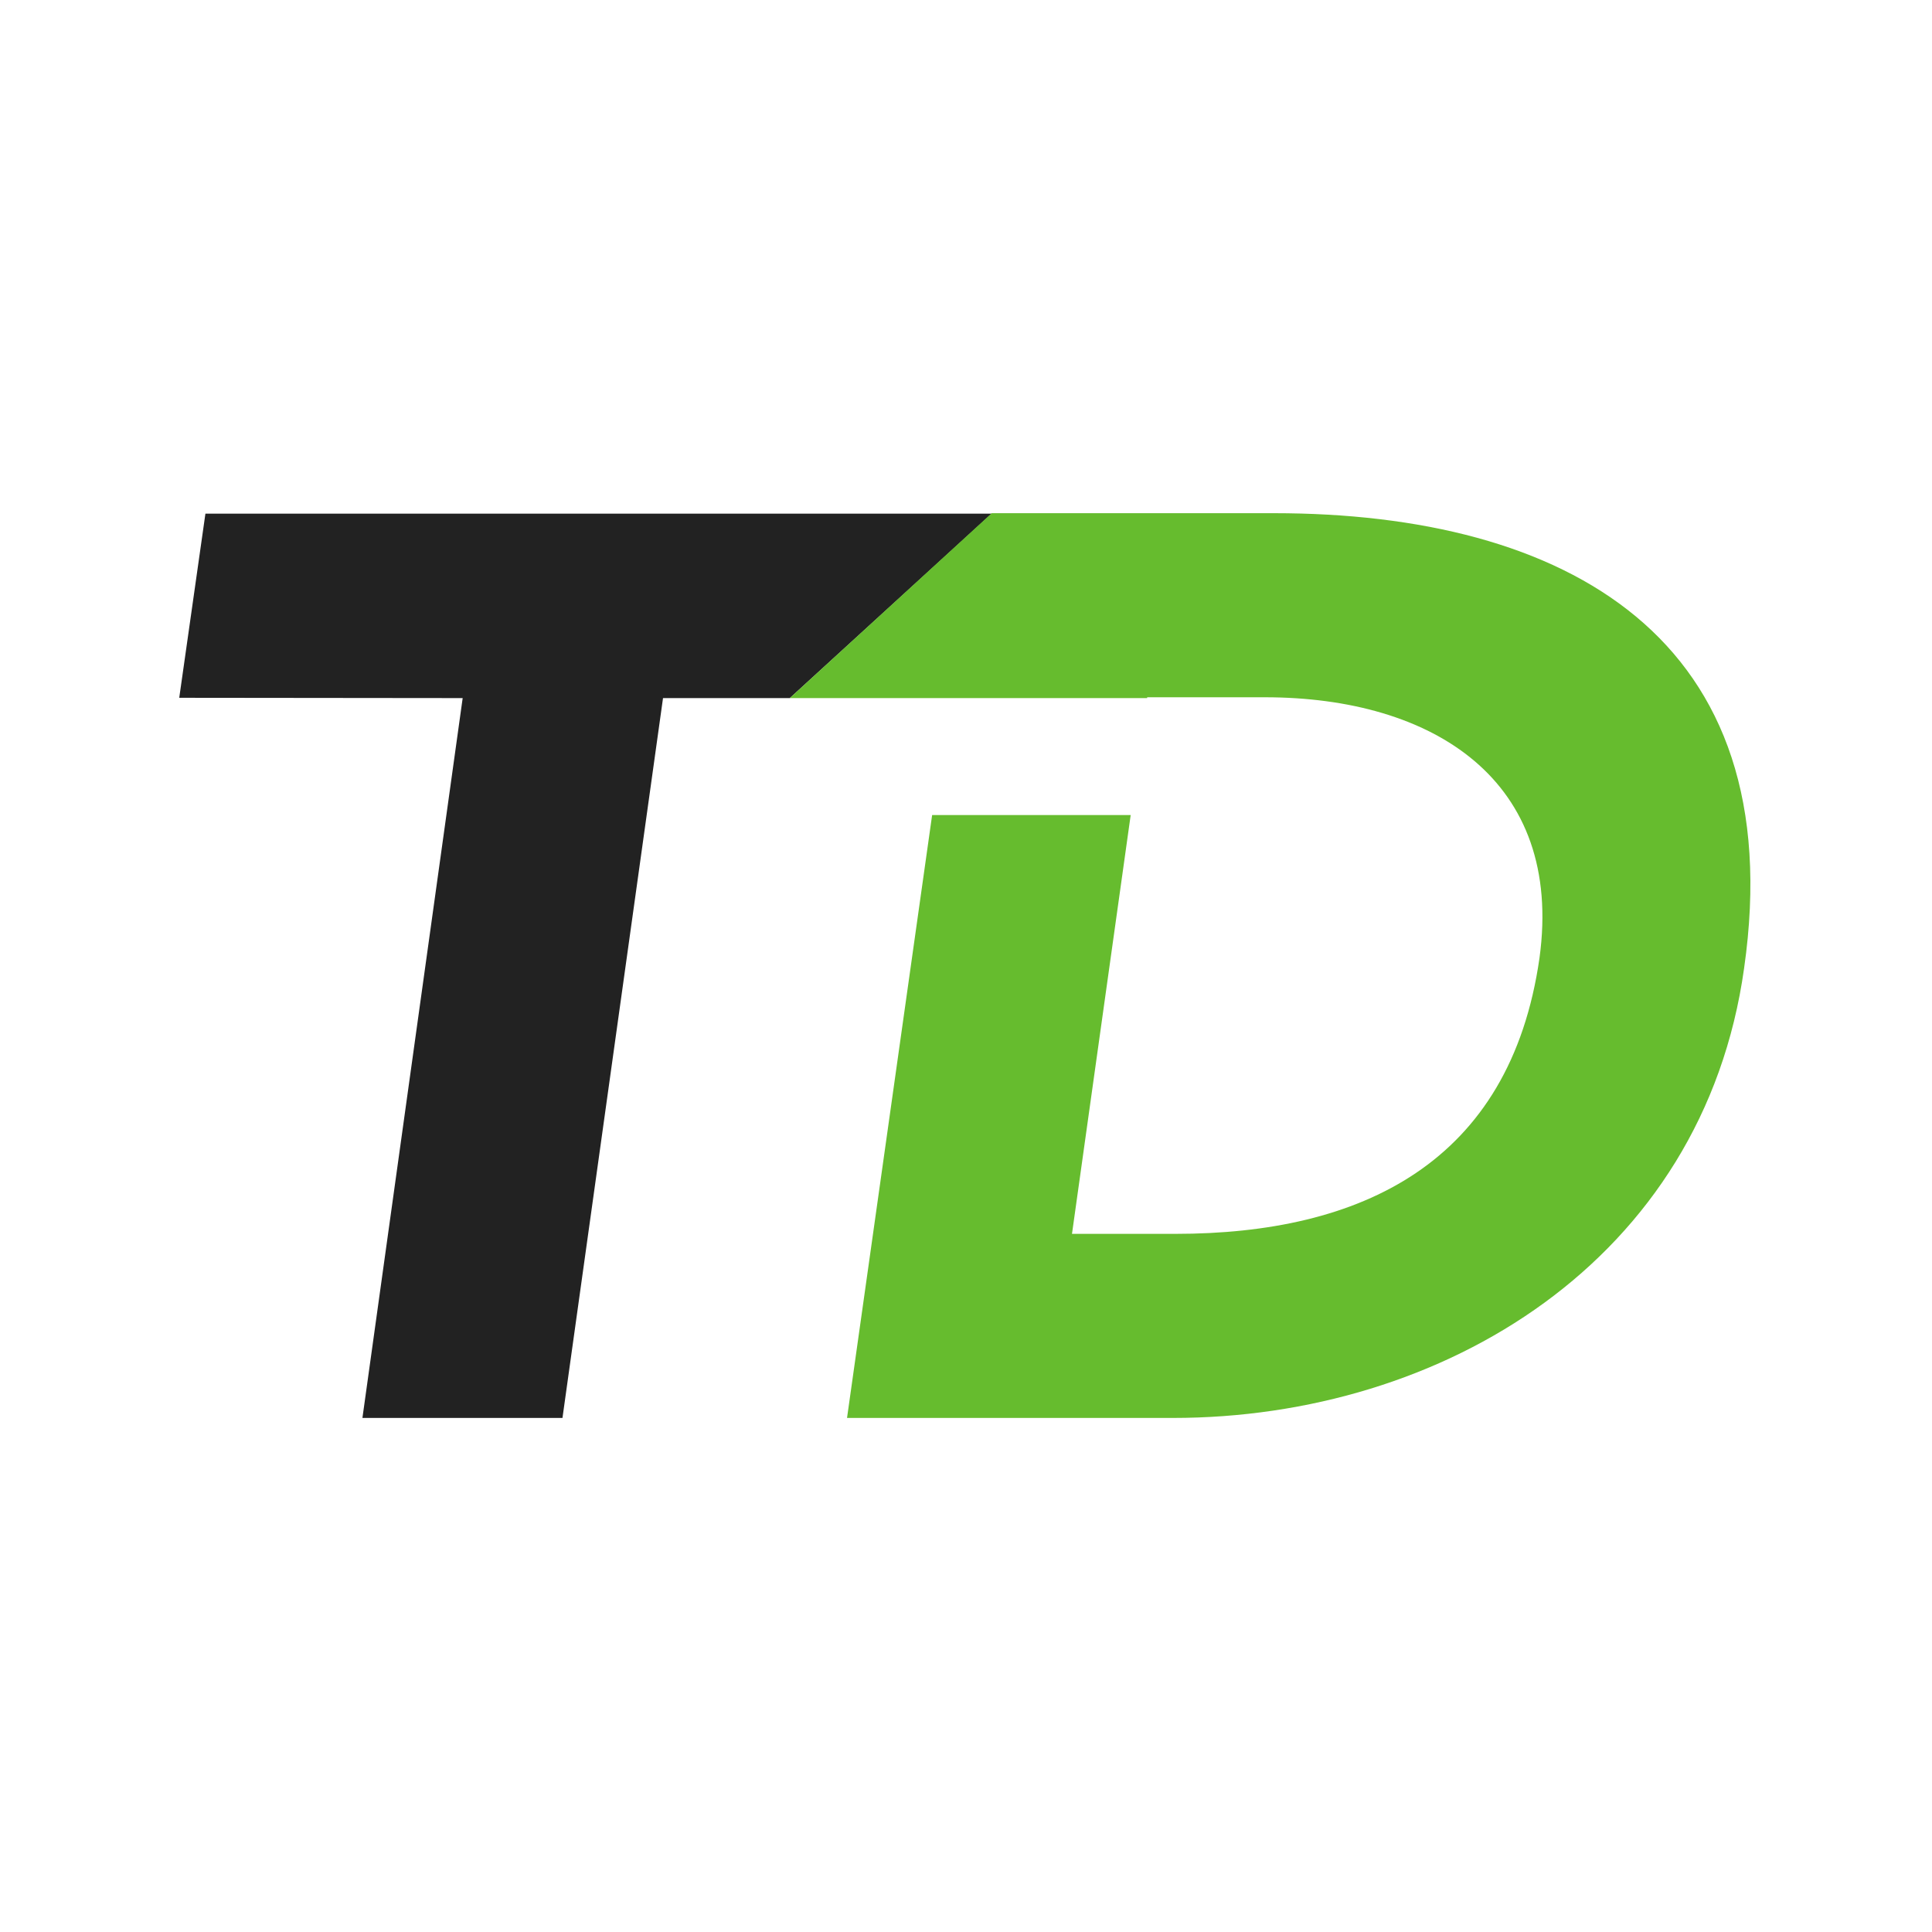 <?xml version="1.0" encoding="UTF-8"?>
<svg width="512px" height="512px" viewBox="0 0 512 512" version="1.1" xmlns="http://www.w3.org/2000/svg" xmlns:xlink="http://www.w3.org/1999/xlink">
    <title>Artboard</title>
    <g id="Artboard" stroke="none" stroke-width="1" fill="none" fill-rule="evenodd">
        <g id="TD-icon-logo" transform="translate(47.5, 136)" fill-rule="nonzero">
            <polygon id="Path" fill="#222222" points="0 48.923 6.938 0.119 215.319 0.119 161.81 49.002 128.207 49.002 101.561 239.77 48.547 239.77 75.113 49.002"></polygon>
            <path d="M290.076,0 L215.319,0 L161.81,49.002 L256.513,49.002 L256.513,48.784 L287.665,48.784 C332.377,48.784 366.91,70.804 360.485,117.849 C352.697,172.405 313.045,190.986 263.984,190.986 L236.588,190.986 L252.144,79.996 L199.525,79.996 L176.971,239.77 L263.332,239.77 C334.789,239.77 403.893,198.122 414.706,120.577 C427.257,32.872 367.305,0 290.076,0 Z" id="Path" fill="#66BC2E"></path>
        </g>
    </g>
</svg>